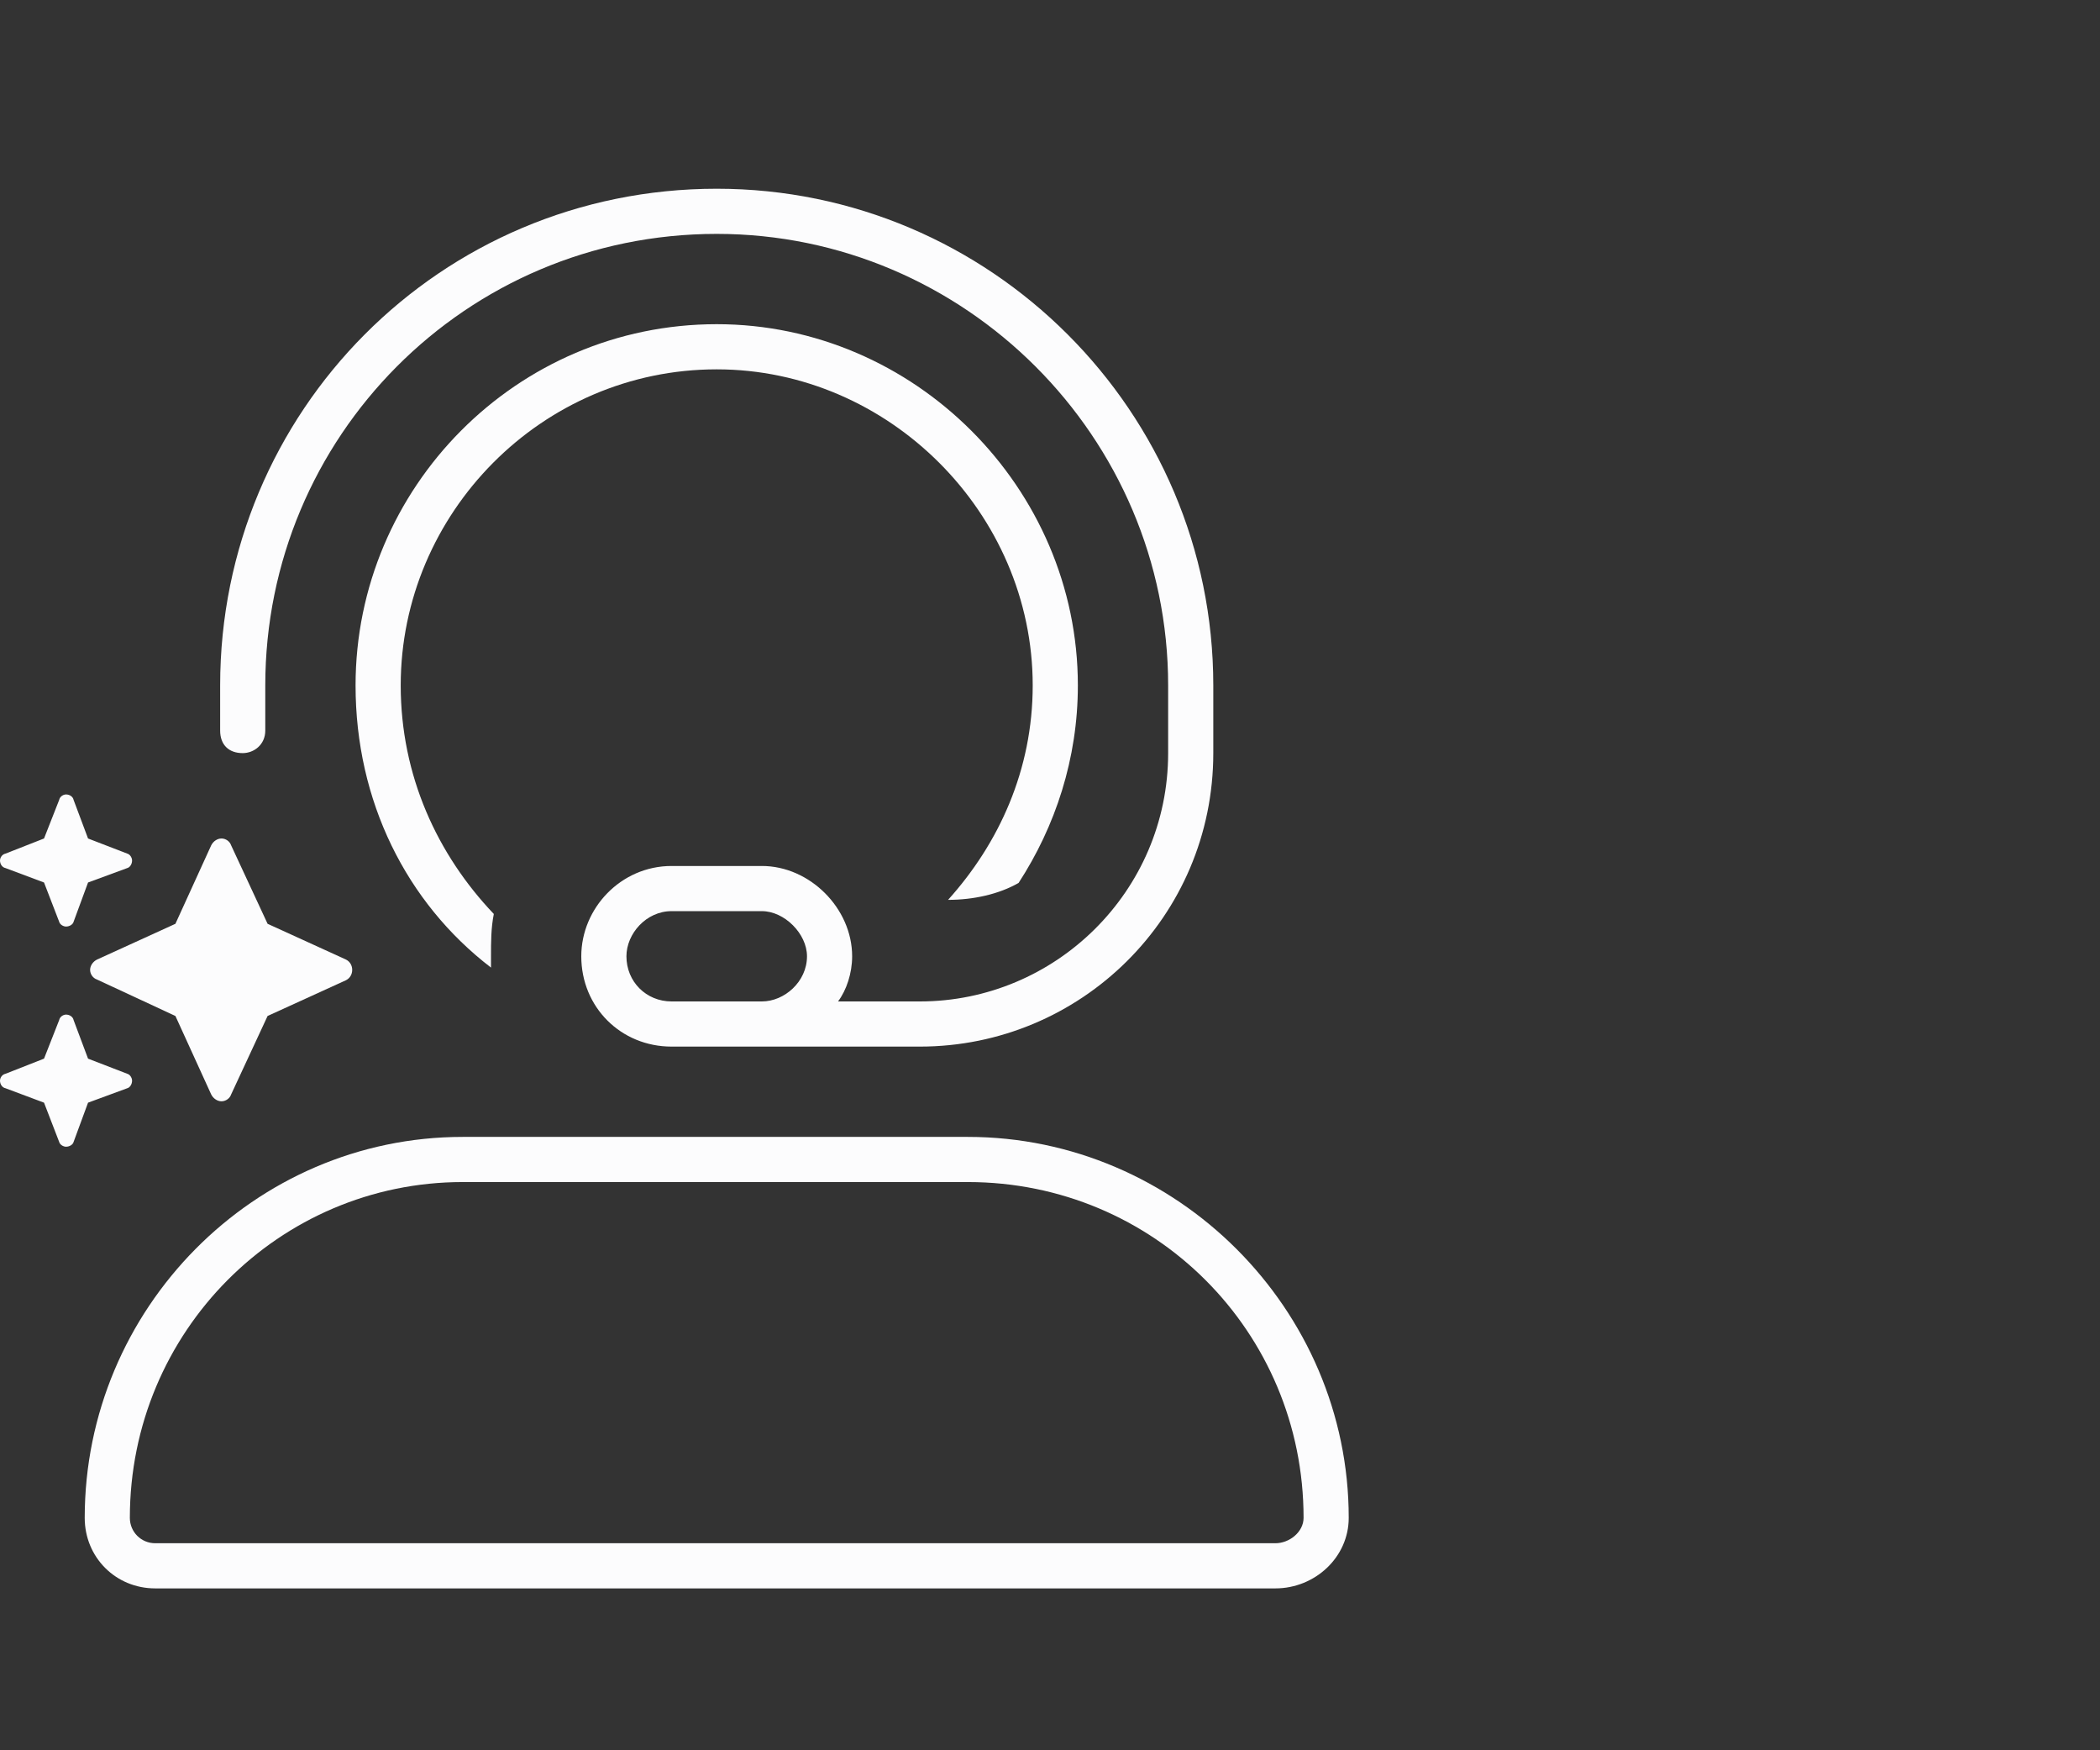 <svg width="120" height="100" viewBox="0 0 120 100" fill="none" xmlns="http://www.w3.org/2000/svg">
<rect x="0" y="0" width="120" height="100" fill="#333333" stroke="none"/>
<g clip-path="url(#clip0_10075_1159)">
<path d="M40.955 13.363C26.606 13.363 15.159 24.971 15.159 39.159V41.739C15.159 42.545 14.514 43.028 13.869 43.028C13.063 43.028 12.58 42.545 12.58 41.739V39.159C12.58 23.52 25.155 10.783 40.955 10.783C56.594 10.783 69.331 23.52 69.331 39.159V43.028C69.331 52.379 61.753 59.796 52.563 59.796H43.535H40.955H38.376C35.474 59.796 33.216 57.539 33.216 54.637C33.216 51.896 35.474 49.477 38.376 49.477H43.535C46.276 49.477 48.694 51.896 48.694 54.637C48.694 55.604 48.372 56.571 47.888 57.216H52.563C60.302 57.216 66.751 50.928 66.751 43.028V39.159C66.751 24.971 55.143 13.363 40.955 13.363ZM46.114 54.637C46.114 53.347 44.825 52.057 43.535 52.057H38.376C36.925 52.057 35.796 53.347 35.796 54.637C35.796 56.088 36.925 57.216 38.376 57.216H40.955H43.535C44.825 57.216 46.114 56.088 46.114 54.637ZM61.592 39.159C61.592 43.351 60.302 47.22 58.206 50.445C57.078 51.09 55.627 51.412 54.176 51.412C57.078 48.188 59.012 43.996 59.012 39.159C59.012 29.324 50.79 21.102 40.955 21.102C30.959 21.102 22.898 29.324 22.898 39.159C22.898 44.318 24.994 48.833 28.218 52.218C28.057 53.024 28.057 53.831 28.057 54.637C28.057 54.959 28.057 55.12 28.057 55.282C23.221 51.573 20.318 45.769 20.318 39.159C20.318 27.873 29.508 18.522 40.955 18.522C52.241 18.522 61.592 27.873 61.592 39.159ZM38.376 64.955H43.535H55.304C67.235 64.955 77.07 74.79 77.07 86.72C77.07 88.978 75.135 90.751 72.878 90.751H8.871C6.614 90.751 4.841 88.978 4.841 86.72C4.841 74.79 14.514 64.955 26.445 64.955H38.376ZM7.42 86.72C7.42 87.526 8.065 88.171 8.871 88.171H72.878C73.684 88.171 74.49 87.526 74.49 86.72C74.49 76.079 65.945 67.535 55.304 67.535H26.445C15.965 67.535 7.42 76.079 7.42 86.72Z" fill="#FCFCFD"/>
<path d="M7.272 48.77L5.031 47.906L4.206 45.704C4.167 45.508 3.97 45.39 3.774 45.39C3.616 45.39 3.42 45.508 3.381 45.704L2.516 47.906L0.314 48.77C0.118 48.81 -3.62396e-05 49.006 -3.62396e-05 49.163C-3.62396e-05 49.36 0.118 49.556 0.314 49.596L2.516 50.421L3.381 52.662C3.42 52.819 3.616 52.937 3.774 52.937C3.97 52.937 4.167 52.819 4.206 52.662L5.031 50.421L7.272 49.596C7.429 49.556 7.547 49.36 7.547 49.163C7.547 49.006 7.429 48.81 7.272 48.77ZM12.068 48.299L10.024 52.78L5.542 54.824C5.307 54.942 5.149 55.178 5.149 55.413C5.149 55.649 5.307 55.885 5.542 55.964L10.024 58.047L12.068 62.528C12.186 62.764 12.421 62.921 12.657 62.921C12.893 62.921 13.129 62.764 13.208 62.528L15.291 58.047L19.772 56.003C20.008 55.885 20.126 55.649 20.126 55.413C20.126 55.178 20.008 54.942 19.772 54.824L15.291 52.78L13.208 48.299C13.129 48.063 12.893 47.906 12.657 47.906C12.421 47.906 12.186 48.063 12.068 48.299ZM5.031 60.484L4.206 58.283C4.167 58.086 3.97 57.968 3.774 57.968C3.616 57.968 3.42 58.086 3.381 58.283L2.516 60.484L0.314 61.349C0.118 61.388 -3.62396e-05 61.585 -3.62396e-05 61.742C-3.62396e-05 61.939 0.118 62.135 0.314 62.175L2.516 63L3.381 65.241C3.42 65.398 3.616 65.516 3.774 65.516C3.97 65.516 4.167 65.398 4.206 65.241L5.031 63L7.272 62.175C7.429 62.135 7.547 61.939 7.547 61.742C7.547 61.585 7.429 61.388 7.272 61.349L5.031 60.484Z" fill="#FCFCFD"/>
</g>
<defs>
<clipPath id="clip0_10075_1159">
<rect width="120" height="100" fill="white"/>
</clipPath>
</defs>
</svg>
